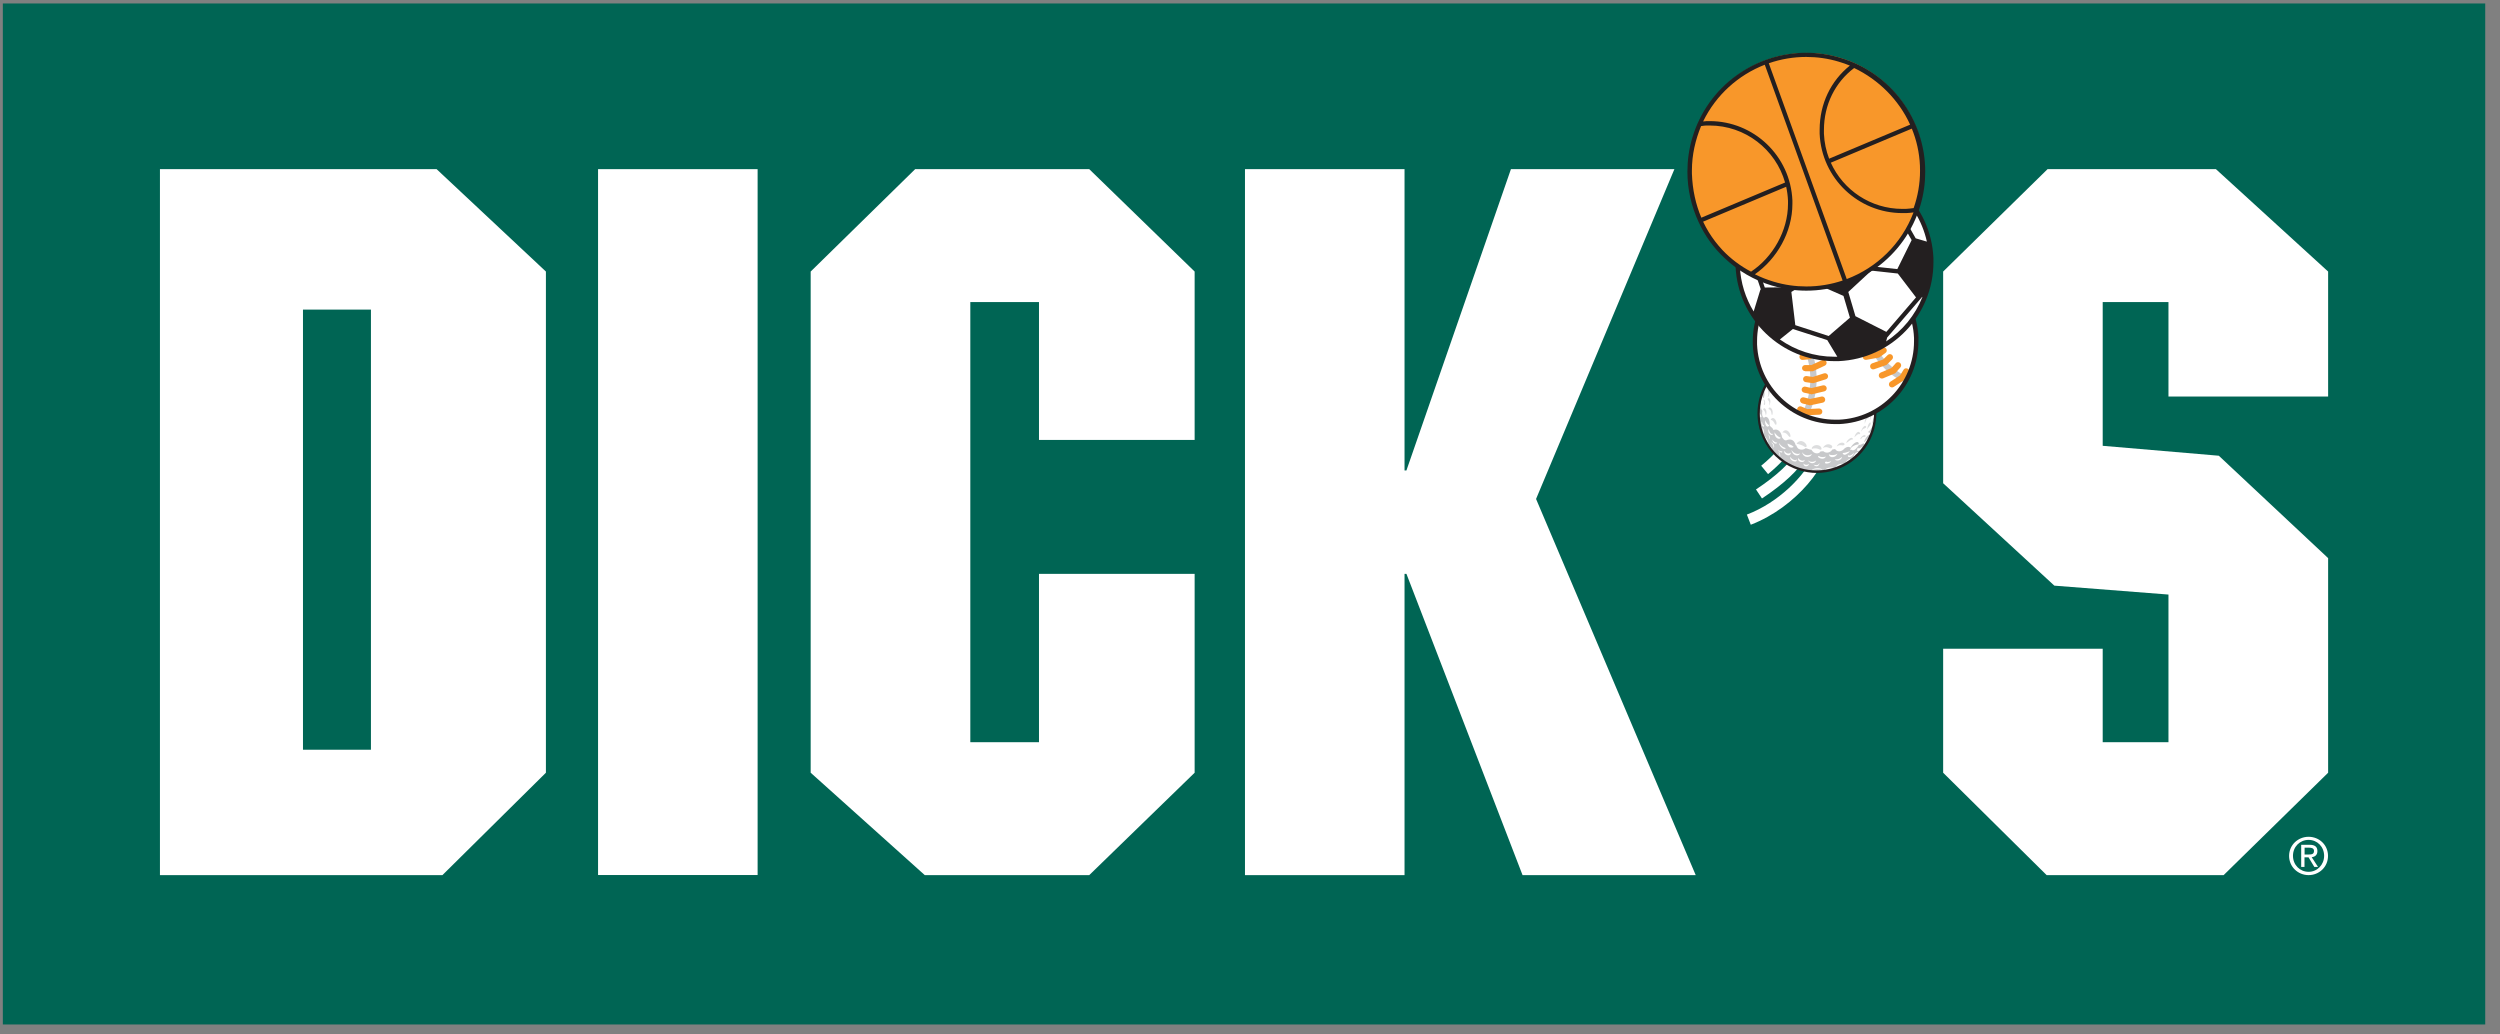 <svg width="220" height="91" viewBox="0 0 220 91" fill="none" xmlns="http://www.w3.org/2000/svg">
<rect x="0" y="0" width="220" height="91" fill="#808080" stroke="none"/>
<g clip-path="url(#clip0_16250_9955)">
<path d="M218.7 0.307H0.25V90.153H218.7V0.307Z" fill="#006554"/>
<path d="M155.583 41.724L155.588 41.72L155.591 41.724H155.583Z" fill="white"/>
<path d="M155.588 41.72C156.721 40.788 157.486 39.917 157.97 39.091C158.454 38.263 158.657 37.47 158.657 36.739C158.657 36.069 158.489 35.462 158.26 34.916L157.379 35.285C157.573 35.744 157.705 36.219 157.705 36.739C157.705 37.294 157.564 37.902 157.15 38.606C156.737 39.311 156.058 40.104 154.984 40.985L155.588 41.72Z" fill="white"/>
<path d="M155.054 43.865C157.027 42.553 158.225 41.39 158.93 40.28C159.643 39.17 159.846 38.122 159.837 37.153C159.837 36.959 159.837 36.765 159.819 36.572L158.868 36.633L158.869 36.657C158.878 36.825 158.886 36.985 158.886 37.153C158.886 37.999 158.736 38.809 158.128 39.769C157.52 40.72 156.428 41.813 154.526 43.072L155.054 43.865Z" fill="white"/>
<path d="M159.071 42.614C157.838 44.041 156.111 45.389 154.059 46.181L154.067 46.173L153.724 45.283C155.133 44.746 156.393 43.9 157.415 42.958C158.437 42.015 159.22 40.958 159.67 40.033C159.969 39.425 160.11 38.862 160.11 38.457V38.316L161.061 38.236C161.07 38.307 161.07 38.386 161.07 38.456C161.061 39.073 160.868 39.751 160.524 40.456C160.181 41.161 159.687 41.901 159.071 42.614Z" fill="white"/>
<path d="M161.414 31.489C158.71 30.643 155.829 32.158 154.984 34.863C154.138 37.567 155.653 40.447 158.357 41.293C161.061 42.138 163.942 40.623 164.779 37.919C165.624 35.215 164.118 32.335 161.405 31.498L161.414 31.489Z" fill="#C7C8CA"/>
<path d="M165.001 36.631L165.008 36.633L164.999 36.668L165.001 36.631Z" fill="white"/>
<path d="M161.308 31.489C163.942 32.233 165.133 34.742 165.001 36.632C164.952 36.618 164.919 36.652 164.911 36.678C164.894 36.742 164.874 36.801 164.854 36.858C164.812 36.98 164.772 37.094 164.778 37.232C164.778 37.312 164.823 37.303 164.84 37.179C164.84 37.091 164.887 37.005 164.93 36.926C164.964 36.864 164.995 36.807 164.999 36.757C164.999 36.951 164.911 37.453 164.867 37.585L164.814 37.514C164.745 37.565 164.702 37.637 164.658 37.713C164.641 37.743 164.623 37.775 164.602 37.805C164.55 37.884 164.479 37.963 164.382 38.008V38.043C164.406 38.063 164.438 38.048 164.461 38.037C164.49 38.024 164.507 38.016 164.488 38.078L164.506 38.113C164.537 38.092 164.547 38.068 164.557 38.043C164.563 38.025 164.571 38.008 164.585 37.99C164.664 37.867 164.752 37.734 164.849 37.629C164.787 37.875 164.717 38.096 164.62 38.333C164.585 38.281 164.532 38.254 164.461 38.281C164.32 38.325 164.109 38.624 164.056 38.827C164.03 38.906 164.056 38.932 164.1 38.879L164.127 38.848C164.234 38.72 164.432 38.485 164.497 38.501C164.489 38.521 164.482 38.541 164.475 38.562C164.4 38.775 164.309 39.034 164.109 39.082C164.103 39.083 164.096 39.085 164.089 39.087C164.045 39.1 163.991 39.115 164.021 38.994C163.997 39.006 163.973 39.019 163.948 39.032C163.829 39.094 163.705 39.16 163.581 39.153L163.579 39.155C163.48 39.307 163.165 39.794 162.92 39.575L162.823 39.619C162.797 39.329 163.299 39.117 163.537 39.108C163.572 39.091 163.589 39.047 163.545 38.959C163.466 38.783 163.07 38.994 162.849 39.399C162.647 39.214 162.339 39.417 162.268 39.514C162.154 39.672 161.722 39.875 161.484 39.514C161.45 39.517 161.416 39.526 161.382 39.535C161.337 39.546 161.292 39.558 161.246 39.558C161.105 39.804 160.735 39.954 160.453 39.708C160.374 39.716 160.286 39.725 160.207 39.725C160.075 39.972 159.626 39.981 159.405 39.575C159.304 39.575 159.211 39.541 159.119 39.507C159.042 39.479 158.966 39.451 158.886 39.443C158.718 39.593 158.489 39.602 158.304 39.514C158.19 39.452 158.111 39.32 158.075 39.188H158.022C157.926 38.8 157.67 38.536 157.168 38.756C157.031 38.756 156.957 38.66 156.888 38.57C156.864 38.539 156.841 38.508 156.816 38.483C156.798 38.236 156.675 37.955 156.437 37.84C156.331 37.787 156.199 37.787 156.085 37.84C156.045 37.834 156.03 37.792 156.017 37.756C156.013 37.745 156.01 37.734 156.005 37.726C155.973 37.672 155.925 37.633 155.878 37.594C155.808 37.538 155.739 37.482 155.723 37.382C155.785 37.038 155.583 36.598 155.309 36.695C155.257 36.889 154.975 36.66 155.089 36.149C154.96 36.037 154.967 35.842 154.973 35.67C154.976 35.572 154.979 35.482 154.957 35.418C154.923 35.306 155.056 34.834 155.152 34.493L155.158 34.471C155.107 34.657 155.098 34.943 155.151 35.03L155.204 35.013C155.274 34.854 155.309 34.59 155.239 34.405L155.195 34.37C155.521 33.233 157.864 30.52 161.308 31.489Z" fill="white"/>
<path d="M154.881 35.596C154.85 35.756 154.819 35.915 154.834 36.061C154.957 35.911 154.984 35.691 154.895 35.523C154.891 35.547 154.886 35.572 154.881 35.596Z" fill="white"/>
<path d="M155.01 36.651L154.966 36.739C154.825 36.66 154.825 36.483 154.834 36.343C154.913 36.431 154.975 36.536 155.01 36.651Z" fill="white"/>
<path d="M162.39 40.008C162.405 40.004 162.421 40 162.436 39.998L162.444 39.989C162.461 39.979 162.479 39.969 162.497 39.959C162.617 39.889 162.748 39.813 162.779 39.69L162.621 39.769C162.6 39.775 162.58 39.782 162.559 39.788C162.43 39.827 162.299 39.866 162.162 39.866V39.884C162.154 39.933 162.2 39.967 162.235 39.993L162.242 39.998C162.289 40.032 162.341 40.019 162.39 40.008Z" fill="white"/>
<path d="M157.846 39.329C157.732 39.399 157.591 39.417 157.467 39.347C157.371 39.276 157.309 39.153 157.3 39.029C157.343 39.05 157.391 39.069 157.441 39.089C157.587 39.147 157.748 39.211 157.846 39.329Z" fill="white"/>
<path d="M157.256 40.738C157.115 40.668 156.957 40.562 156.833 40.465C157.001 40.518 157.168 40.597 157.256 40.738Z" fill="white"/>
<path d="M163.942 39.232C163.937 39.241 163.93 39.251 163.922 39.261C163.926 39.251 163.929 39.241 163.933 39.232H163.942Z" fill="white"/>
<path d="M163.922 39.261C163.848 39.447 163.712 39.648 163.528 39.681C163.396 39.708 163.387 39.611 163.493 39.399C163.541 39.545 163.828 39.378 163.922 39.261Z" fill="white"/>
<path d="M163.704 39.805C163.73 39.655 163.88 39.47 163.959 39.47C163.951 39.523 163.774 39.743 163.704 39.805Z" fill="white"/>
<path d="M163.457 39.787C163.219 39.849 163.096 40.122 163.105 40.227C163.193 40.192 163.281 40.042 163.299 40.007C163.316 39.972 163.378 39.946 163.44 39.937C163.537 39.928 163.563 39.761 163.457 39.787Z" fill="white"/>
<path d="M163.158 39.831C163.087 40.148 162.753 40.306 162.629 40.183H162.638C162.559 40.086 162.647 40.033 162.735 40.086C162.832 40.139 163.096 39.928 163.158 39.831Z" fill="white"/>
<path d="M162.753 40.386C162.594 40.456 162.409 40.606 162.4 40.818C162.408 40.809 162.422 40.795 162.439 40.776C162.516 40.69 162.673 40.516 162.753 40.509C162.85 40.509 162.885 40.324 162.753 40.386Z" fill="white"/>
<path d="M161.537 41.152C161.599 40.853 162.127 40.712 162.295 40.87C161.995 40.87 161.705 40.976 161.537 41.152Z" fill="white"/>
<path d="M161.467 40.412C161.616 40.667 162.11 40.456 162.092 40.2C162.03 40.262 161.819 40.474 161.467 40.412Z" fill="white"/>
<path d="M160.938 39.945C160.973 40.395 161.608 40.271 161.696 39.901C161.643 40.069 160.965 40.104 160.938 39.945Z" fill="white"/>
<path d="M160.709 40.597C160.595 40.676 160.568 40.712 160.621 40.764C160.7 40.835 161.061 40.791 161.15 40.553C161.097 40.65 160.683 40.703 160.709 40.597Z" fill="white"/>
<path d="M160.551 41.416C160.665 41.117 161.317 41.064 161.449 41.24C161.15 41.196 160.744 41.258 160.551 41.416Z" fill="white"/>
<path d="M159.432 41.372C159.599 41.152 160.277 41.152 160.383 41.346C160.093 41.258 159.661 41.293 159.432 41.372Z" fill="white"/>
<path d="M160.031 40.253C159.943 40.165 160.022 40.068 160.128 40.165C160.216 40.245 160.639 40.236 160.692 40.157C160.524 40.526 160.093 40.315 160.031 40.253Z" fill="white"/>
<path d="M160.093 40.747C160.163 40.897 159.89 41.223 159.582 40.888L159.6 40.893C159.715 40.926 160.026 41.014 160.093 40.747Z" fill="white"/>
<path d="M159.088 40.509C159.344 40.923 159.775 40.773 159.819 40.509C159.767 40.588 159.397 40.764 159.088 40.509Z" fill="white"/>
<path d="M158.586 39.796C158.718 40.403 159.423 40.245 159.432 39.945C159.379 40.025 158.877 40.236 158.586 39.796Z" fill="white"/>
<path d="M158.807 40.456C158.807 40.799 158.119 40.694 158.243 40.289C158.278 40.421 158.63 40.676 158.807 40.456Z" fill="white"/>
<path d="M157.644 39.593C157.776 40.2 158.348 40.165 158.41 39.883C158.357 39.963 157.934 40.042 157.644 39.593Z" fill="white"/>
<path d="M159.194 40.826C159.176 41.073 158.71 41.152 158.701 40.782C158.762 40.888 159 40.976 159.194 40.826Z" fill="white"/>
<path d="M158.075 40.377C158.287 40.818 157.423 40.58 157.547 40.183C157.591 40.395 158.128 40.65 158.075 40.377Z" fill="white"/>
<path d="M157.573 39.822C157.635 40.262 156.904 40.059 157.027 39.654C157.062 39.831 157.397 40.042 157.573 39.822Z" fill="white"/>
<path d="M156.534 40.245C156.411 40.139 156.278 40.007 156.182 39.884C156.331 39.972 156.481 40.086 156.534 40.245Z" fill="white"/>
<path d="M155.91 39.477C155.932 39.51 155.954 39.541 155.979 39.567C155.944 39.408 155.829 39.267 155.662 39.179C155.678 39.227 155.717 39.263 155.757 39.299C155.782 39.322 155.808 39.345 155.829 39.373C155.861 39.405 155.886 39.442 155.91 39.477Z" fill="white"/>
<path d="M156.067 39.417C156.093 39.285 156.058 39.108 155.864 38.924C156.058 38.976 156.217 39.294 156.067 39.417Z" fill="white"/>
<path d="M156.455 39.575C156.604 39.84 156.913 39.901 156.824 39.707C156.798 39.734 156.613 39.725 156.455 39.575Z" fill="white"/>
<path d="M156.507 39.725C156.613 39.831 156.701 40.051 156.648 40.166C156.622 40.104 156.455 39.593 156.507 39.725Z" fill="white"/>
<path d="M155.961 38.685C155.988 39.011 156.331 39.161 156.393 38.932C156.27 38.985 156.085 38.862 155.961 38.685Z" fill="white"/>
<path d="M156.587 39.003C156.472 39.135 156.992 39.707 157.151 39.434L157.126 39.426C156.991 39.379 156.719 39.284 156.587 39.003Z" fill="white"/>
<path d="M156.71 38.527C156.604 38.721 156.146 38.589 156.155 38.042C156.261 38.227 156.481 38.456 156.71 38.527Z" fill="white"/>
<path d="M155.6 39.099C155.662 38.897 155.424 38.474 155.283 38.404C155.297 38.433 155.322 38.48 155.354 38.536C155.444 38.698 155.581 38.943 155.6 39.099Z" fill="white"/>
<path d="M155.697 38.659C155.794 38.545 155.715 38.307 155.627 38.227C155.662 38.342 155.697 38.562 155.697 38.659Z" fill="white"/>
<path d="M155.653 37.761C155.459 38.122 155.961 38.457 156.032 38.166C155.891 38.263 155.697 38.06 155.653 37.761Z" fill="white"/>
<path d="M155.08 37.629C155.133 37.761 155.186 38.087 155.204 38.245C155.248 38.14 155.266 37.805 155.08 37.629Z" fill="white"/>
<path d="M155.327 36.968C155.283 37.505 155.591 37.699 155.688 37.417C155.574 37.391 155.389 37.127 155.327 36.968Z" fill="white"/>
<path d="M155.239 37.426C155.239 37.423 155.239 37.42 155.239 37.417L155.239 37.426Z" fill="white"/>
<path d="M155.01 37.083C154.993 37.492 155.234 37.695 155.239 37.426C155.132 37.443 155.11 37.351 155.093 37.281C155.092 37.276 155.09 37.272 155.089 37.267C155.086 37.254 155.083 37.241 155.081 37.229C155.07 37.177 155.06 37.133 155.01 37.083Z" fill="white"/>
<path d="M160.065 31.416C160.007 31.43 159.929 31.449 159.846 31.454C159.779 31.461 159.713 31.461 159.656 31.46C159.577 31.46 159.517 31.46 159.502 31.48C159.625 31.542 160.101 31.533 160.163 31.401C160.147 31.397 160.112 31.405 160.065 31.416Z" fill="#DCDDDE"/>
<path d="M155.292 35.638C155.389 35.444 155.327 35.188 155.195 35.162H155.186L155.221 35.294C155.248 35.321 155.283 35.391 155.221 35.506V35.638H155.292Z" fill="#DCDDDE"/>
<path d="M159.062 31.49C159.138 31.462 159.198 31.44 159.22 31.445C159.097 31.595 158.701 31.692 158.604 31.621C158.608 31.612 158.653 31.603 158.715 31.59C158.771 31.578 158.842 31.563 158.912 31.542C158.965 31.526 159.016 31.507 159.062 31.49Z" fill="#DCDDDE"/>
<path d="M157.934 31.877C157.978 31.965 158.234 31.833 158.313 31.736H158.322V31.656C158.265 31.678 158.224 31.714 158.181 31.751C158.119 31.805 158.055 31.861 157.934 31.877Z" fill="#DCDDDE"/>
<path d="M157.626 31.947C157.626 32.097 157.371 32.237 157.318 32.185C157.411 32.133 157.437 32.091 157.468 32.041C157.489 32.006 157.513 31.968 157.564 31.92L157.626 31.947Z" fill="#DCDDDE"/>
<path d="M156.736 32.52C156.736 32.52 156.956 32.352 157.001 32.22C157.089 32.291 156.763 32.617 156.736 32.52Z" fill="#DCDDDE"/>
<path d="M156.173 33.145C156.287 33.075 156.428 32.854 156.446 32.696C156.507 32.837 156.384 33.145 156.173 33.145Z" fill="#DCDDDE"/>
<path d="M164.767 35.87C164.751 35.789 164.731 35.688 164.752 35.594C164.757 35.573 164.764 35.552 164.772 35.533C164.793 35.479 164.81 35.432 164.752 35.4C164.541 35.462 164.638 35.92 164.752 36.026C164.797 36.016 164.785 35.954 164.767 35.87Z" fill="#DCDDDE"/>
<path d="M164.638 36.73C164.634 36.758 164.63 36.775 164.624 36.798C164.617 36.828 164.608 36.868 164.593 36.95C164.532 36.844 164.602 36.334 164.779 36.369C164.819 36.466 164.762 36.545 164.71 36.617C164.682 36.656 164.656 36.693 164.646 36.73H164.638Z" fill="#DCDDDE"/>
<path d="M155.53 34.255C155.609 34.237 155.803 33.858 155.776 33.7V33.708C155.775 33.703 155.774 33.697 155.772 33.691C155.766 33.659 155.76 33.629 155.723 33.673C155.671 33.739 155.651 33.842 155.63 33.949C155.609 34.057 155.587 34.17 155.53 34.255Z" fill="#DCDDDE"/>
<path d="M164.347 37.795C164.268 37.769 164.417 37.17 164.611 37.17C164.661 37.326 164.574 37.43 164.487 37.534C164.421 37.614 164.354 37.693 164.347 37.795Z" fill="#DCDDDE"/>
<path d="M164.02 38.453C164.088 38.452 164.154 38.45 164.18 38.36C164.127 38.148 163.748 38.421 163.704 38.641C163.765 38.648 163.796 38.603 163.83 38.554C163.846 38.533 163.861 38.511 163.88 38.492C163.917 38.454 163.969 38.453 164.02 38.453Z" fill="#DCDDDE"/>
<path d="M155.397 36.563C155.389 36.529 155.381 36.495 155.374 36.462C155.337 36.295 155.306 36.154 155.151 36.043C155.248 35.709 155.582 36.123 155.397 36.563Z" fill="#DCDDDE"/>
<path d="M157.555 32.194L157.599 32.246C157.59 32.418 157.317 32.545 157.265 32.52C157.37 32.492 157.399 32.414 157.427 32.341C157.452 32.274 157.475 32.21 157.555 32.194Z" fill="#DCDDDE"/>
<path d="M156.869 32.66C156.886 32.837 156.675 33.057 156.498 32.995C156.504 32.977 156.532 32.957 156.57 32.931C156.66 32.868 156.801 32.77 156.807 32.572L156.86 32.66H156.869Z" fill="#DCDDDE"/>
<path d="M155.988 33.771C156.252 33.647 156.216 33.383 156.181 33.216C156.349 33.348 156.357 33.806 155.988 33.771Z" fill="#DCDDDE"/>
<path d="M164.426 36.818C164.241 36.783 164.118 37.17 164.109 37.303C164.083 37.144 164.074 36.88 164.285 36.686C164.356 36.624 164.47 36.677 164.426 36.818Z" fill="#DCDDDE"/>
<path d="M155.547 34.942C155.662 34.951 155.776 34.51 155.732 34.387C155.671 34.237 155.547 34.317 155.574 34.405C155.574 34.405 155.679 34.651 155.547 34.942Z" fill="#DCDDDE"/>
<path d="M164.224 37.575C164.201 37.66 164.135 37.681 164.064 37.705C163.994 37.728 163.919 37.752 163.88 37.84C163.853 37.893 163.827 37.945 163.792 37.981C163.792 37.752 164.127 37.267 164.232 37.575H164.224Z" fill="#DCDDDE"/>
<path d="M155.688 35.7C155.741 35.629 155.864 35.303 155.741 35.101V35.092C155.662 34.968 155.441 35.083 155.618 35.242C155.731 35.37 155.715 35.492 155.697 35.629C155.694 35.652 155.691 35.675 155.688 35.7Z" fill="#DCDDDE"/>
<path d="M163.695 38.157C163.689 38.215 163.663 38.212 163.619 38.206C163.603 38.203 163.584 38.201 163.563 38.201C163.431 38.201 163.193 38.483 163.193 38.483C163.211 38.236 163.563 37.752 163.695 38.157Z" fill="#DCDDDE"/>
<path d="M155.886 36.371C155.897 36.45 155.906 36.514 155.952 36.528C156.146 35.999 155.662 35.647 155.626 35.999C155.841 36.059 155.867 36.237 155.886 36.371Z" fill="#DCDDDE"/>
<path d="M163.061 38.633C163.049 38.68 163.014 38.68 162.979 38.68C162.961 38.68 162.943 38.68 162.929 38.685C162.827 38.723 162.739 38.792 162.652 38.861C162.595 38.906 162.539 38.95 162.479 38.985C162.444 38.827 162.946 38.316 163.061 38.633Z" fill="#DCDDDE"/>
<path d="M156.302 37.382L156.305 37.382L156.296 37.391L156.302 37.382Z" fill="#DCDDDE"/>
<path d="M155.864 36.862C156.142 36.575 156.437 37.188 156.302 37.382C156.29 37.384 156.237 37.389 156.19 37.311L156.186 37.303C156.14 37.21 156.028 36.985 155.882 36.968C155.803 36.959 155.82 36.897 155.864 36.862Z" fill="#DCDDDE"/>
<path d="M162.173 39.196C162.374 39.178 162.356 39.02 162.206 38.967C162.039 38.914 161.731 39.011 161.634 39.293C161.795 39.146 161.977 39.171 162.099 39.188C162.127 39.192 162.152 39.195 162.173 39.196Z" fill="#DCDDDE"/>
<path d="M157.362 38.333C157.503 38.536 157.564 38.413 157.564 38.413C157.582 38.016 157.133 37.611 156.851 38.06C157.16 38.052 157.289 38.232 157.348 38.315C157.353 38.322 157.358 38.328 157.362 38.333Z" fill="#DCDDDE"/>
<path d="M161.229 39.24C161.264 39.293 161.22 39.531 161.009 39.434C160.806 39.328 160.603 39.32 160.41 39.416C160.682 38.941 161.114 39.091 161.229 39.249V39.24Z" fill="#DCDDDE"/>
<path d="M160.092 39.54C160.18 39.593 160.321 39.593 160.295 39.469C160.198 39.011 159.476 39.126 159.441 39.452C159.432 39.478 159.432 39.522 159.485 39.496C159.669 39.407 159.996 39.478 160.092 39.54Z" fill="#DCDDDE"/>
<path d="M158.983 39.276C158.956 39.408 158.798 39.32 158.718 39.258C158.639 39.197 158.269 39.064 158.137 39.073L158.11 39.02C158.498 38.518 159.035 39.056 158.983 39.276Z" fill="#DCDDDE"/>
<path d="M160.771 31.551C160.886 31.577 160.983 31.581 161.05 31.584C161.095 31.586 161.126 31.588 161.14 31.595C161.044 31.7 160.48 31.568 160.401 31.445C160.419 31.436 160.457 31.448 160.523 31.47C160.582 31.49 160.662 31.517 160.771 31.542V31.551Z" fill="#DCDDDE"/>
<path d="M162.064 31.935C161.993 31.919 161.888 31.896 161.775 31.851C161.673 31.808 161.591 31.761 161.53 31.727C161.465 31.689 161.423 31.665 161.405 31.674C161.458 31.806 162.03 32.044 162.145 31.956C162.132 31.95 162.104 31.944 162.064 31.935Z" fill="#DCDDDE"/>
<path d="M162.805 32.44C162.908 32.508 163.007 32.551 163.073 32.58C163.11 32.596 163.136 32.607 163.149 32.616C163.026 32.687 162.506 32.334 162.479 32.194C162.503 32.194 162.54 32.225 162.596 32.272C162.649 32.316 162.717 32.372 162.805 32.431V32.44Z" fill="#DCDDDE"/>
<path d="M163.824 33.325C163.772 33.279 163.701 33.218 163.633 33.136L163.642 33.145C163.571 33.057 163.522 32.978 163.485 32.918C163.444 32.852 163.419 32.81 163.395 32.81C163.378 32.951 163.766 33.435 163.906 33.409C163.898 33.389 163.867 33.362 163.824 33.325Z" fill="#DCDDDE"/>
<path d="M164.417 34.369C164.446 34.407 164.466 34.434 164.47 34.449C164.329 34.449 164.038 33.999 164.109 33.788C164.131 33.797 164.142 33.831 164.161 33.889C164.18 33.946 164.206 34.027 164.259 34.132C164.311 34.231 164.373 34.313 164.417 34.369Z" fill="#DCDDDE"/>
<path d="M164.684 35.171C164.654 35.116 164.611 35.036 164.585 34.924C164.559 34.818 164.55 34.736 164.543 34.677C164.537 34.614 164.532 34.577 164.514 34.563C164.391 34.748 164.576 35.215 164.717 35.25C164.717 35.233 164.703 35.207 164.684 35.171Z" fill="#DCDDDE"/>
<path fill-rule="evenodd" clip-rule="evenodd" d="M165.088 36.919C165.111 36.718 165.122 36.517 165.122 36.316C165.122 34.634 164.312 32.987 162.823 31.982C161.933 31.384 160.929 31.102 159.934 31.102C158.245 31.102 156.582 31.919 155.56 33.439L155.556 33.436C154.948 34.343 154.658 35.365 154.658 36.387V36.395C154.658 36.687 154.682 36.975 154.73 37.258C154.936 38.492 155.579 39.648 156.615 40.471C157.111 40.868 157.687 41.181 158.331 41.381C158.85 41.539 159.37 41.619 159.89 41.619C162.118 41.619 164.18 40.183 164.875 37.946C164.986 37.603 165.054 37.261 165.088 36.919ZM156.034 33.142C156.984 32.014 158.399 31.348 159.89 31.348C160.383 31.348 160.894 31.419 161.387 31.577C163.334 32.181 164.65 33.86 164.889 35.761C164.909 35.945 164.919 36.13 164.919 36.316C164.919 37.285 164.638 38.272 164.056 39.144C163.078 40.606 161.475 41.399 159.846 41.399C158.886 41.399 157.925 41.126 157.071 40.553C155.635 39.593 154.86 38.007 154.86 36.387C154.86 35.409 155.142 34.431 155.732 33.55L155.73 33.549C155.826 33.407 155.927 33.271 156.034 33.142Z" fill="#231F20"/>
<path d="M168.636 29.719C168.469 25.799 165.157 22.76 161.237 22.927C157.318 23.095 154.279 26.407 154.446 30.326C154.614 34.246 157.925 37.285 161.845 37.118C165.765 36.95 168.804 33.638 168.636 29.719Z" fill="white"/>
<path d="M159.863 33.347C159.863 34.492 159.599 35.611 159.097 36.624H159.088L158.595 36.377C159.062 35.444 159.308 34.404 159.308 33.347C159.308 32.449 159.132 31.541 158.753 30.678L159.256 30.458C159.67 31.392 159.863 32.378 159.863 33.347Z" fill="#C7C8CA"/>
<path d="M165.131 30.607C165.747 31.717 166.672 32.589 167.764 33.144L167.518 33.629C166.337 33.03 165.333 32.078 164.655 30.872L165.131 30.607Z" fill="#C7C8CA"/>
<path d="M158.639 31.674L159.317 31.612L160.321 31.022C160.453 30.943 160.497 30.775 160.418 30.652C160.339 30.52 160.172 30.476 160.048 30.555L159.15 31.084L158.595 31.128C158.445 31.136 158.331 31.269 158.348 31.427C158.366 31.586 158.498 31.691 158.648 31.674H158.639Z" fill="#F8972A"/>
<path d="M165.148 30.952L165.606 30.617H165.597C165.73 30.529 165.897 30.555 165.985 30.678C166.073 30.802 166.047 30.969 165.924 31.057L165.369 31.462L164.241 31.665C164.091 31.692 163.95 31.595 163.924 31.445C163.897 31.295 163.994 31.154 164.144 31.128L165.148 30.952Z" fill="#F8972A"/>
<path d="M165.721 31.63L166.126 31.233L166.117 31.242C166.223 31.136 166.399 31.136 166.505 31.242C166.61 31.348 166.61 31.524 166.505 31.63L166.012 32.114L164.928 32.493C164.787 32.546 164.637 32.466 164.585 32.326C164.532 32.176 164.611 32.026 164.752 31.973L165.721 31.63Z" fill="#F8972A"/>
<path d="M166.831 31.956L166.452 32.378L165.501 32.784C165.36 32.845 165.298 33.004 165.351 33.145C165.412 33.286 165.571 33.347 165.712 33.294L166.778 32.845L167.236 32.326C167.333 32.211 167.324 32.044 167.209 31.938C167.095 31.841 166.927 31.85 166.822 31.956H166.831Z" fill="#F8972A"/>
<path d="M167.209 33.03L167.509 32.546V32.537C167.588 32.413 167.756 32.37 167.888 32.449C168.011 32.528 168.055 32.695 167.976 32.828L167.615 33.418L166.646 34.052C166.522 34.131 166.346 34.096 166.267 33.973C166.188 33.849 166.223 33.673 166.346 33.594L167.209 33.03Z" fill="#F8972A"/>
<path d="M158.859 32.669L158.85 32.66C158.701 32.66 158.577 32.537 158.577 32.387C158.586 32.237 158.709 32.123 158.859 32.123H159.414L160.357 31.682C160.489 31.621 160.656 31.682 160.718 31.815C160.779 31.947 160.726 32.114 160.586 32.176L159.537 32.669H158.859Z" fill="#F8972A"/>
<path d="M158.912 33.63L159.52 33.718H159.581L160.682 33.374C160.823 33.33 160.903 33.172 160.859 33.031C160.814 32.89 160.656 32.81 160.515 32.854L159.528 33.171L158.982 33.092C158.833 33.075 158.692 33.171 158.674 33.321C158.648 33.471 158.753 33.612 158.903 33.63H158.912Z" fill="#F8972A"/>
<path d="M159.352 34.686L158.753 34.554C158.612 34.519 158.516 34.378 158.551 34.228C158.586 34.087 158.736 33.99 158.877 34.026L159.414 34.149L160.418 33.911C160.559 33.876 160.709 33.964 160.744 34.114C160.779 34.255 160.691 34.404 160.542 34.44L159.414 34.704L159.352 34.686Z" fill="#F8972A"/>
<path d="M158.613 35.505L159.211 35.655L159.273 35.673L160.401 35.435C160.55 35.408 160.647 35.259 160.612 35.109C160.577 34.959 160.436 34.862 160.286 34.898L159.282 35.109L158.745 34.968C158.604 34.933 158.454 35.021 158.41 35.162C158.375 35.312 158.463 35.453 158.604 35.497L158.613 35.505Z" fill="#F8972A"/>
<path d="M158.894 36.519L158.331 36.272L158.313 36.281C158.172 36.219 158.11 36.061 158.172 35.92C158.234 35.779 158.392 35.717 158.533 35.779L159.044 35.999L160.075 35.946C160.233 35.946 160.365 36.061 160.365 36.21C160.374 36.36 160.26 36.492 160.11 36.492L158.956 36.545L158.894 36.519Z" fill="#F8972A"/>
<path d="M168.637 29.718H168.83C168.663 25.79 165.439 22.733 161.546 22.733C161.44 22.733 161.334 22.733 161.229 22.733C157.309 22.901 154.244 26.133 154.244 30.018C154.244 30.123 154.244 30.229 154.244 30.335C154.411 34.255 157.644 37.32 161.519 37.32C161.625 37.32 161.731 37.32 161.836 37.32C165.756 37.153 168.822 33.92 168.822 30.035C168.822 29.93 168.822 29.824 168.822 29.718H168.628L168.434 29.736C168.434 29.833 168.434 29.938 168.434 30.035C168.434 33.717 165.536 36.774 161.819 36.932C161.713 36.932 161.616 36.932 161.519 36.932C157.837 36.932 154.781 34.026 154.622 30.317C154.622 30.22 154.622 30.115 154.622 30.018C154.622 26.336 157.529 23.279 161.237 23.121C161.343 23.121 161.44 23.121 161.537 23.121C165.219 23.121 168.275 26.027 168.434 29.736H168.628L168.637 29.718Z" fill="#231F20"/>
<path d="M170.002 22.689C169.799 17.986 165.827 14.339 161.123 14.542C156.419 14.744 152.773 18.717 152.975 23.421C153.178 28.124 157.15 31.771 161.854 31.569C166.558 31.366 170.205 27.393 170.002 22.689Z" fill="white"/>
<path fill-rule="evenodd" clip-rule="evenodd" d="M170.143 22.716V23.077C170.143 27.719 166.487 31.577 161.801 31.78H161.423C156.789 31.78 152.931 28.115 152.729 23.438V23.059C152.729 18.426 156.393 14.568 161.07 14.366H161.449C166.085 14.366 169.931 18.021 170.142 22.698L170.143 22.716ZM169.565 21.262C168.733 17.506 165.386 14.744 161.44 14.744H161.079C156.604 14.938 153.107 18.62 153.107 23.059V23.421C153.171 24.885 153.608 26.245 154.323 27.411L154.913 25.491L154.968 25.507L154.962 25.491L154.931 25.482L154.944 25.438L153.539 21.315L153.9 21.192L155.301 25.302L157.361 25.282L158.966 24.302L159.406 20.734L163.079 20.056L164.617 23.423L166.964 23.681L168.225 21.127L166.443 18.003L166.778 17.818L168.582 20.973L169.565 21.262ZM156.629 29.872C157.989 30.832 159.645 31.392 161.423 31.392H161.684L160.806 29.939L160.808 29.937L160.803 29.928L157.774 28.953L156.629 29.872ZM165.978 30.048C167.417 29.108 168.543 27.736 169.178 26.124L169.14 26.139L166.069 29.706L165.978 30.048ZM162.226 26.04L159.23 24.724L157.64 25.691L157.987 28.614L160.925 29.568L162.792 27.958L162.226 26.04ZM165.998 29.204L168.61 26.171L167.006 24.07L164.679 23.814L162.65 25.693L163.279 27.825L165.998 29.204Z" fill="#231F20"/>
<path d="M158.974 25.376C164.695 25.376 169.333 20.738 169.333 15.017C169.333 9.296 164.695 4.659 158.974 4.659C153.253 4.659 148.615 9.296 148.615 15.017C148.615 20.738 153.253 25.376 158.974 25.376Z" fill="#F8972A"/>
<path fill-rule="evenodd" clip-rule="evenodd" d="M149.467 19.515C150.027 20.751 150.812 21.832 151.776 22.724C152.931 23.816 154.352 24.661 155.979 25.147L155.981 25.141C156.973 25.439 157.973 25.578 158.956 25.578C163.466 25.578 167.632 22.636 168.989 18.091C169.288 17.096 169.421 16.092 169.421 15.105C169.421 10.595 166.479 6.429 161.933 5.081C160.938 4.782 159.934 4.641 158.947 4.641C154.437 4.641 150.271 7.583 148.923 12.128C148.624 13.123 148.492 14.128 148.492 15.114C148.492 16.654 148.835 18.153 149.467 19.515ZM154.429 24.136C154.949 24.396 155.499 24.614 156.076 24.786C157.036 25.076 158.005 25.209 158.956 25.209C160.055 25.209 161.133 25.028 162.151 24.687L155.301 5.696C152.979 6.599 151.011 8.35 149.875 10.688C149.951 10.678 150.033 10.67 150.13 10.666V10.657H150.447C154.332 10.657 157.564 13.722 157.732 17.642V17.933C157.732 20.428 156.358 22.793 154.429 24.136ZM151.572 22C152.294 22.765 153.143 23.406 154.091 23.906C155.98 22.657 157.344 20.342 157.344 17.933V17.66C157.326 17.241 157.271 16.832 157.183 16.436L149.874 19.506C150.023 19.822 150.187 20.128 150.366 20.421C150.714 20.984 151.117 21.513 151.572 22ZM149.718 19.157C149.225 17.992 148.935 16.689 148.888 15.273V14.991C148.888 13.618 149.197 12.312 149.694 11.098L149.703 11.096C149.865 11.071 149.983 11.052 150.148 11.045H150.447C153.58 11.045 156.26 13.149 157.087 16.061L149.718 19.157ZM155.654 5.567L162.513 24.558C165.144 23.563 167.334 21.483 168.39 18.692C168.175 18.723 167.955 18.745 167.729 18.752H167.412C163.528 18.752 160.295 15.687 160.128 11.767V11.423C160.128 9.138 161.114 7.108 162.788 5.772C162.477 5.644 162.157 5.531 161.828 5.434C160.868 5.143 159.899 5.011 158.947 5.011C157.813 5.011 156.701 5.204 155.654 5.567ZM163.165 5.985C161.501 7.239 160.506 9.208 160.506 11.441V11.767C160.54 12.541 160.699 13.279 160.963 13.964L168.091 10.97C167.094 8.778 165.32 7.016 163.165 5.985ZM167.403 18.382C164.624 18.382 162.2 16.725 161.111 14.317L168.241 11.319C168.654 12.33 168.904 13.425 168.954 14.577C168.954 14.652 168.956 14.724 168.958 14.797C168.96 14.87 168.963 14.942 168.963 15.017C168.963 16.167 168.765 17.276 168.401 18.311C168.172 18.345 167.938 18.367 167.703 18.382H167.403Z" fill="#231F20"/>
<path fill-rule="evenodd" clip-rule="evenodd" d="M38.932 77.011H14.075V14.885H38.421L48.04 23.896V68L38.932 77.011ZM26.662 27.243V65.974H32.643V27.243H26.662Z" fill="white"/>
<path d="M66.67 14.885H52.629V77.002H66.67V14.885Z" fill="white"/>
<path d="M91.431 38.712H105.128V23.896L95.853 14.885H80.534L71.339 23.896V68L81.38 77.011H95.853L105.128 68V50.498H91.431V65.313H85.388V26.582H91.431V38.712Z" fill="white"/>
<path d="M123.599 41.398H123.766L132.962 14.885H147.347L135.173 43.909L149.223 77.011H133.984L123.766 50.498H123.599V77.011H109.558V14.885H123.599V41.398Z" fill="white"/>
<path d="M204.875 23.896L195.001 14.885H180.185L170.997 23.896V42.526L180.783 51.537L190.825 52.321V65.313H185.038V57.086H170.997V68L180.105 77.011H195.678L204.875 68V49.115L195.255 40.104L185.038 39.232V26.582H190.825V34.898H204.875V23.896Z" fill="white"/>
<path fill-rule="evenodd" clip-rule="evenodd" d="M203.149 75.443H202.795V76.289H202.505V74.342H203.244C203.703 74.342 203.931 74.509 203.931 74.897C203.931 75.249 203.712 75.399 203.43 75.434L203.986 76.289H203.66L203.149 75.443ZM202.804 74.597V75.197H203.156C203.413 75.197 203.632 75.179 203.632 74.879C203.632 74.641 203.413 74.597 203.211 74.597H202.804Z" fill="white"/>
<path fill-rule="evenodd" clip-rule="evenodd" d="M204.865 75.32C204.865 76.297 204.081 77.011 203.156 77.011C202.232 77.011 201.44 76.289 201.44 75.32C201.44 74.351 202.232 73.637 203.156 73.637C204.081 73.637 204.865 74.342 204.865 75.32ZM203.156 73.91C202.391 73.91 201.782 74.509 201.782 75.311C201.782 76.121 202.4 76.72 203.156 76.72C203.914 76.72 204.523 76.104 204.523 75.311C204.523 74.518 203.924 73.91 203.156 73.91Z" fill="white"/>
</g>
<defs>
<clipPath id="clip0_16250_9955">
<rect width="219" height="89.846" fill="white" transform="translate(0.25 0.307)"/>
</clipPath>
</defs>
</svg>
